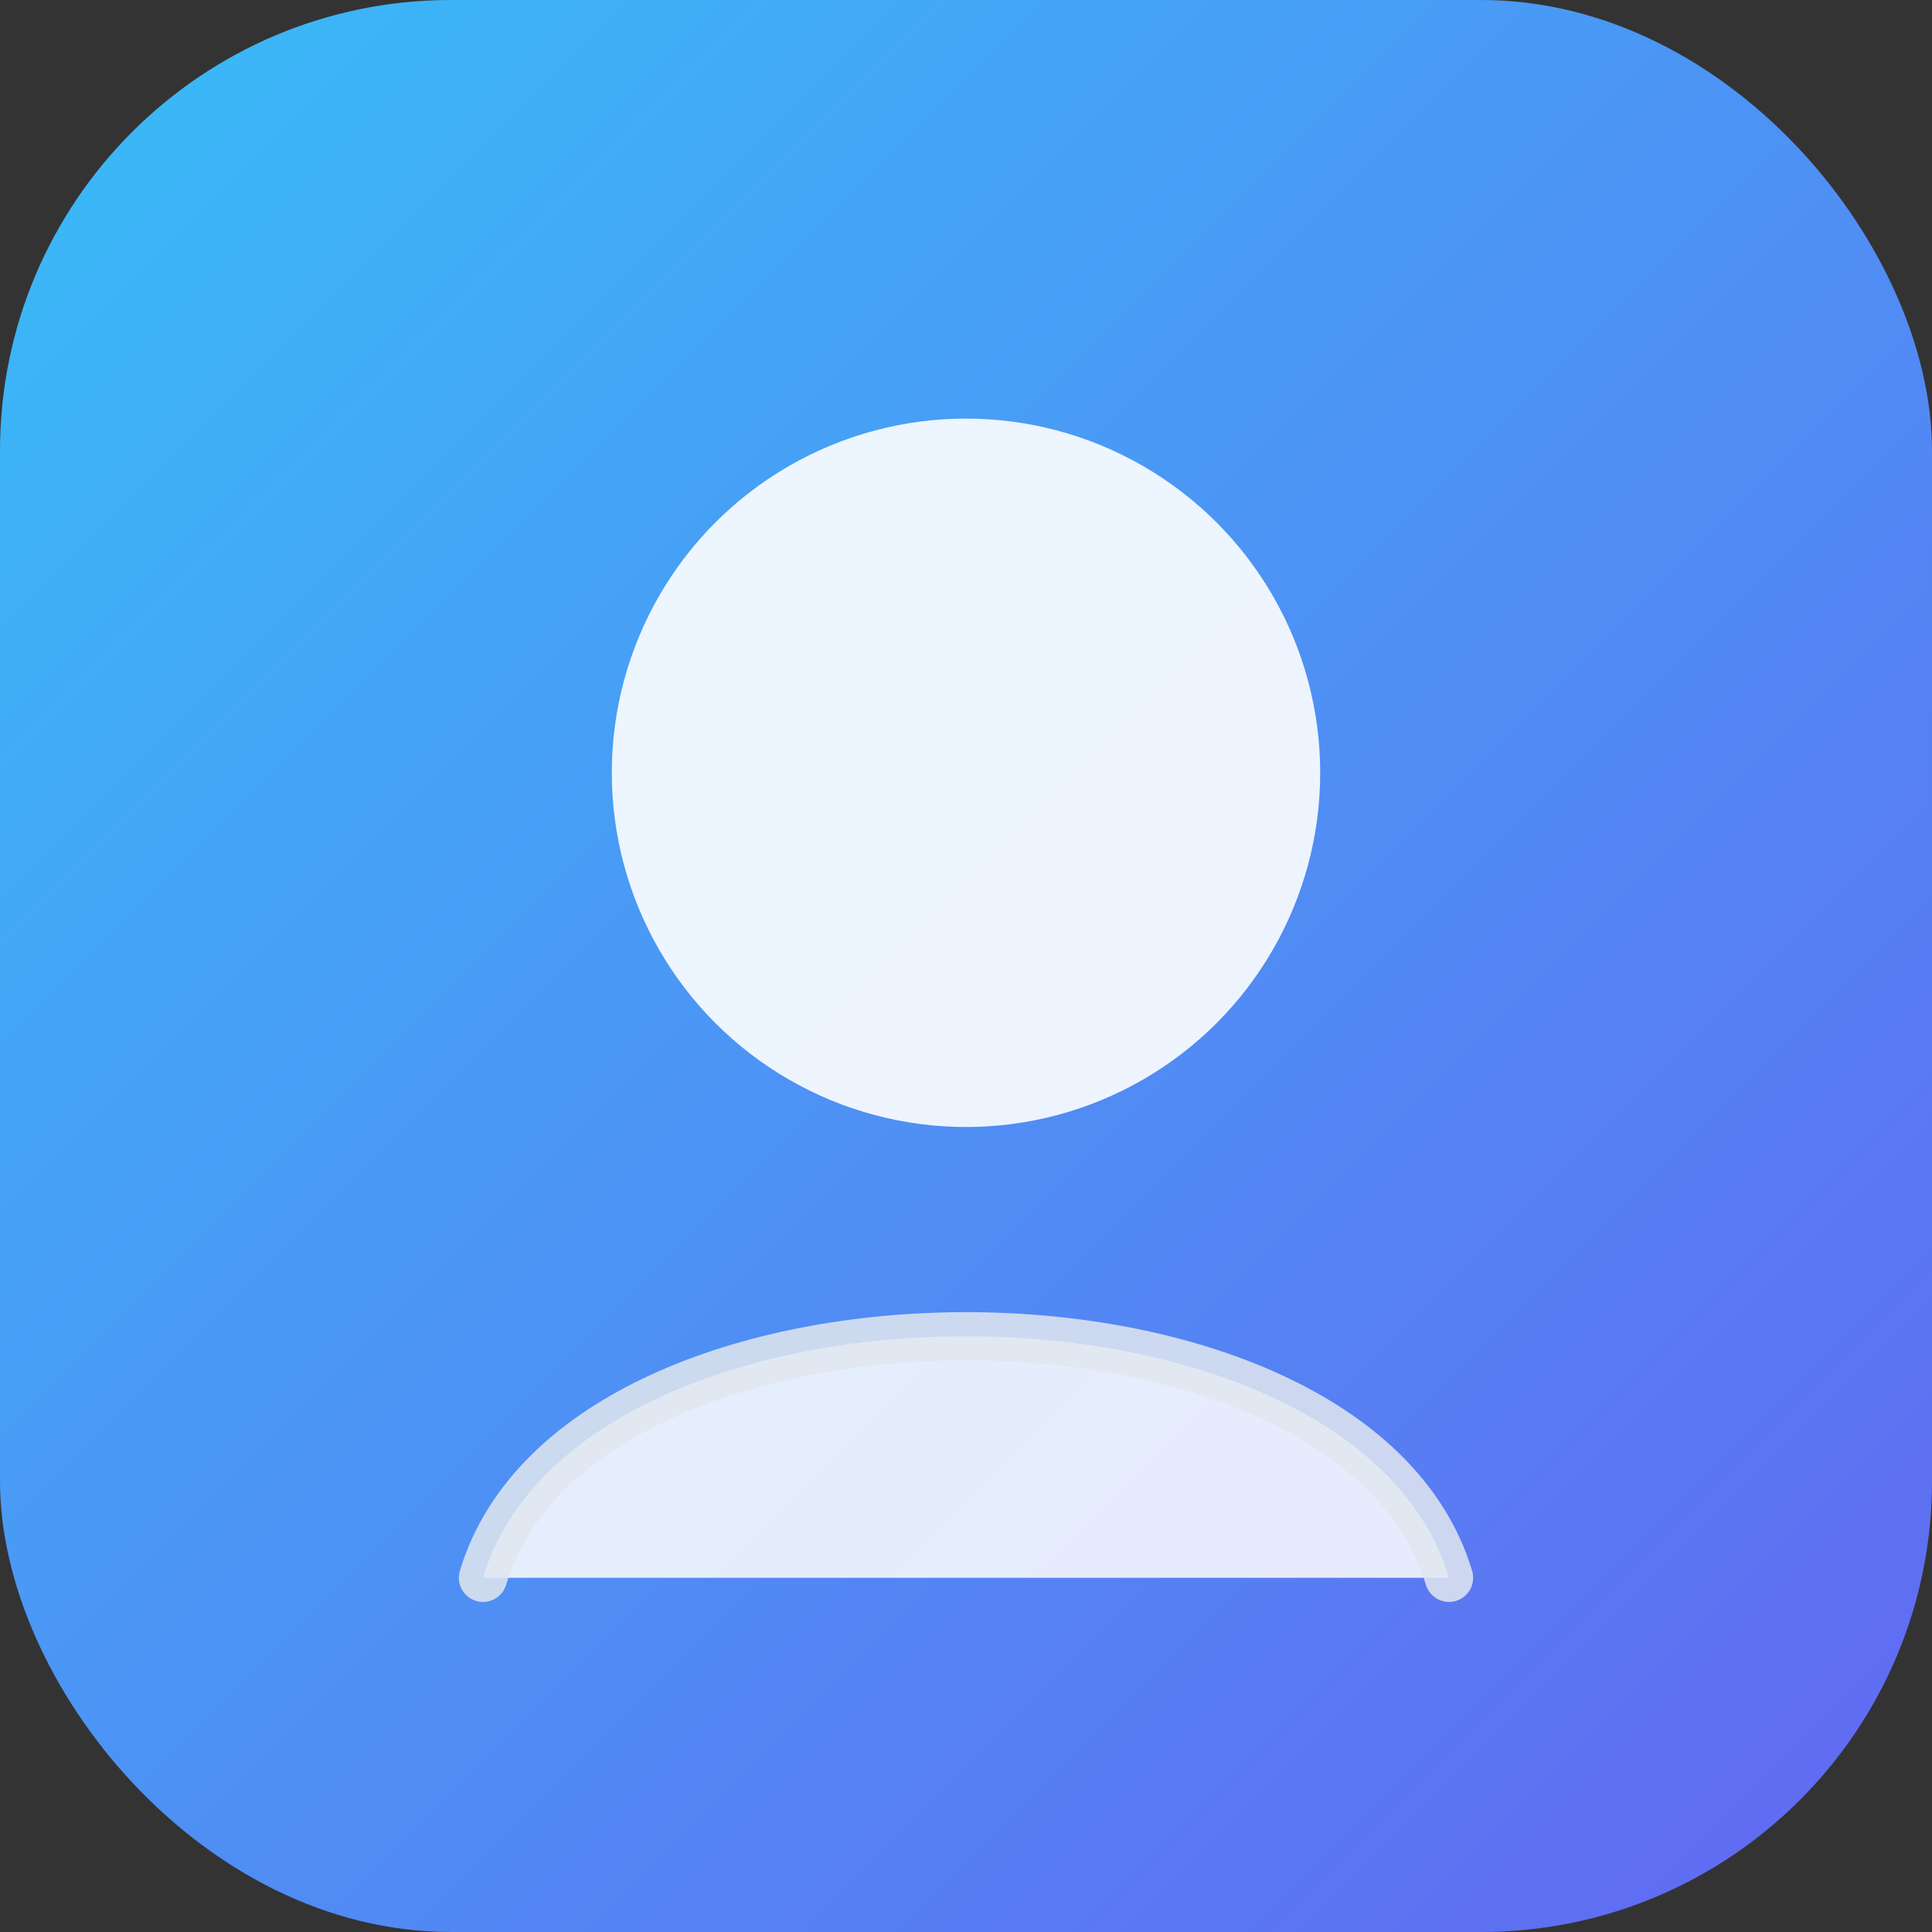 <svg xmlns="http://www.w3.org/2000/svg" viewBox="0 0 120 120" width="120" height="120" role="img" aria-label="Avatar">
  <rect x="0" y="0" width="120" height="120" fill="#333333" stroke="none"/>
  <defs>
    <linearGradient id="g1" x1="0%" y1="0%" x2="100%" y2="100%">
      <stop offset="0%" stop-color="#38bdf8"/>
      <stop offset="100%" stop-color="#6366f1"/>
    </linearGradient>
  </defs>
  <rect width="120" height="120" rx="28" fill="url(#g1)"/>
  <circle cx="60" cy="48" r="22" fill="#fff" opacity="0.9"/>
  <path d="M30 98c6-20 54-20 60 0" fill="#fff" opacity="0.85" stroke="#e2e8f0" stroke-width="3" stroke-linecap="round"/>
</svg>

